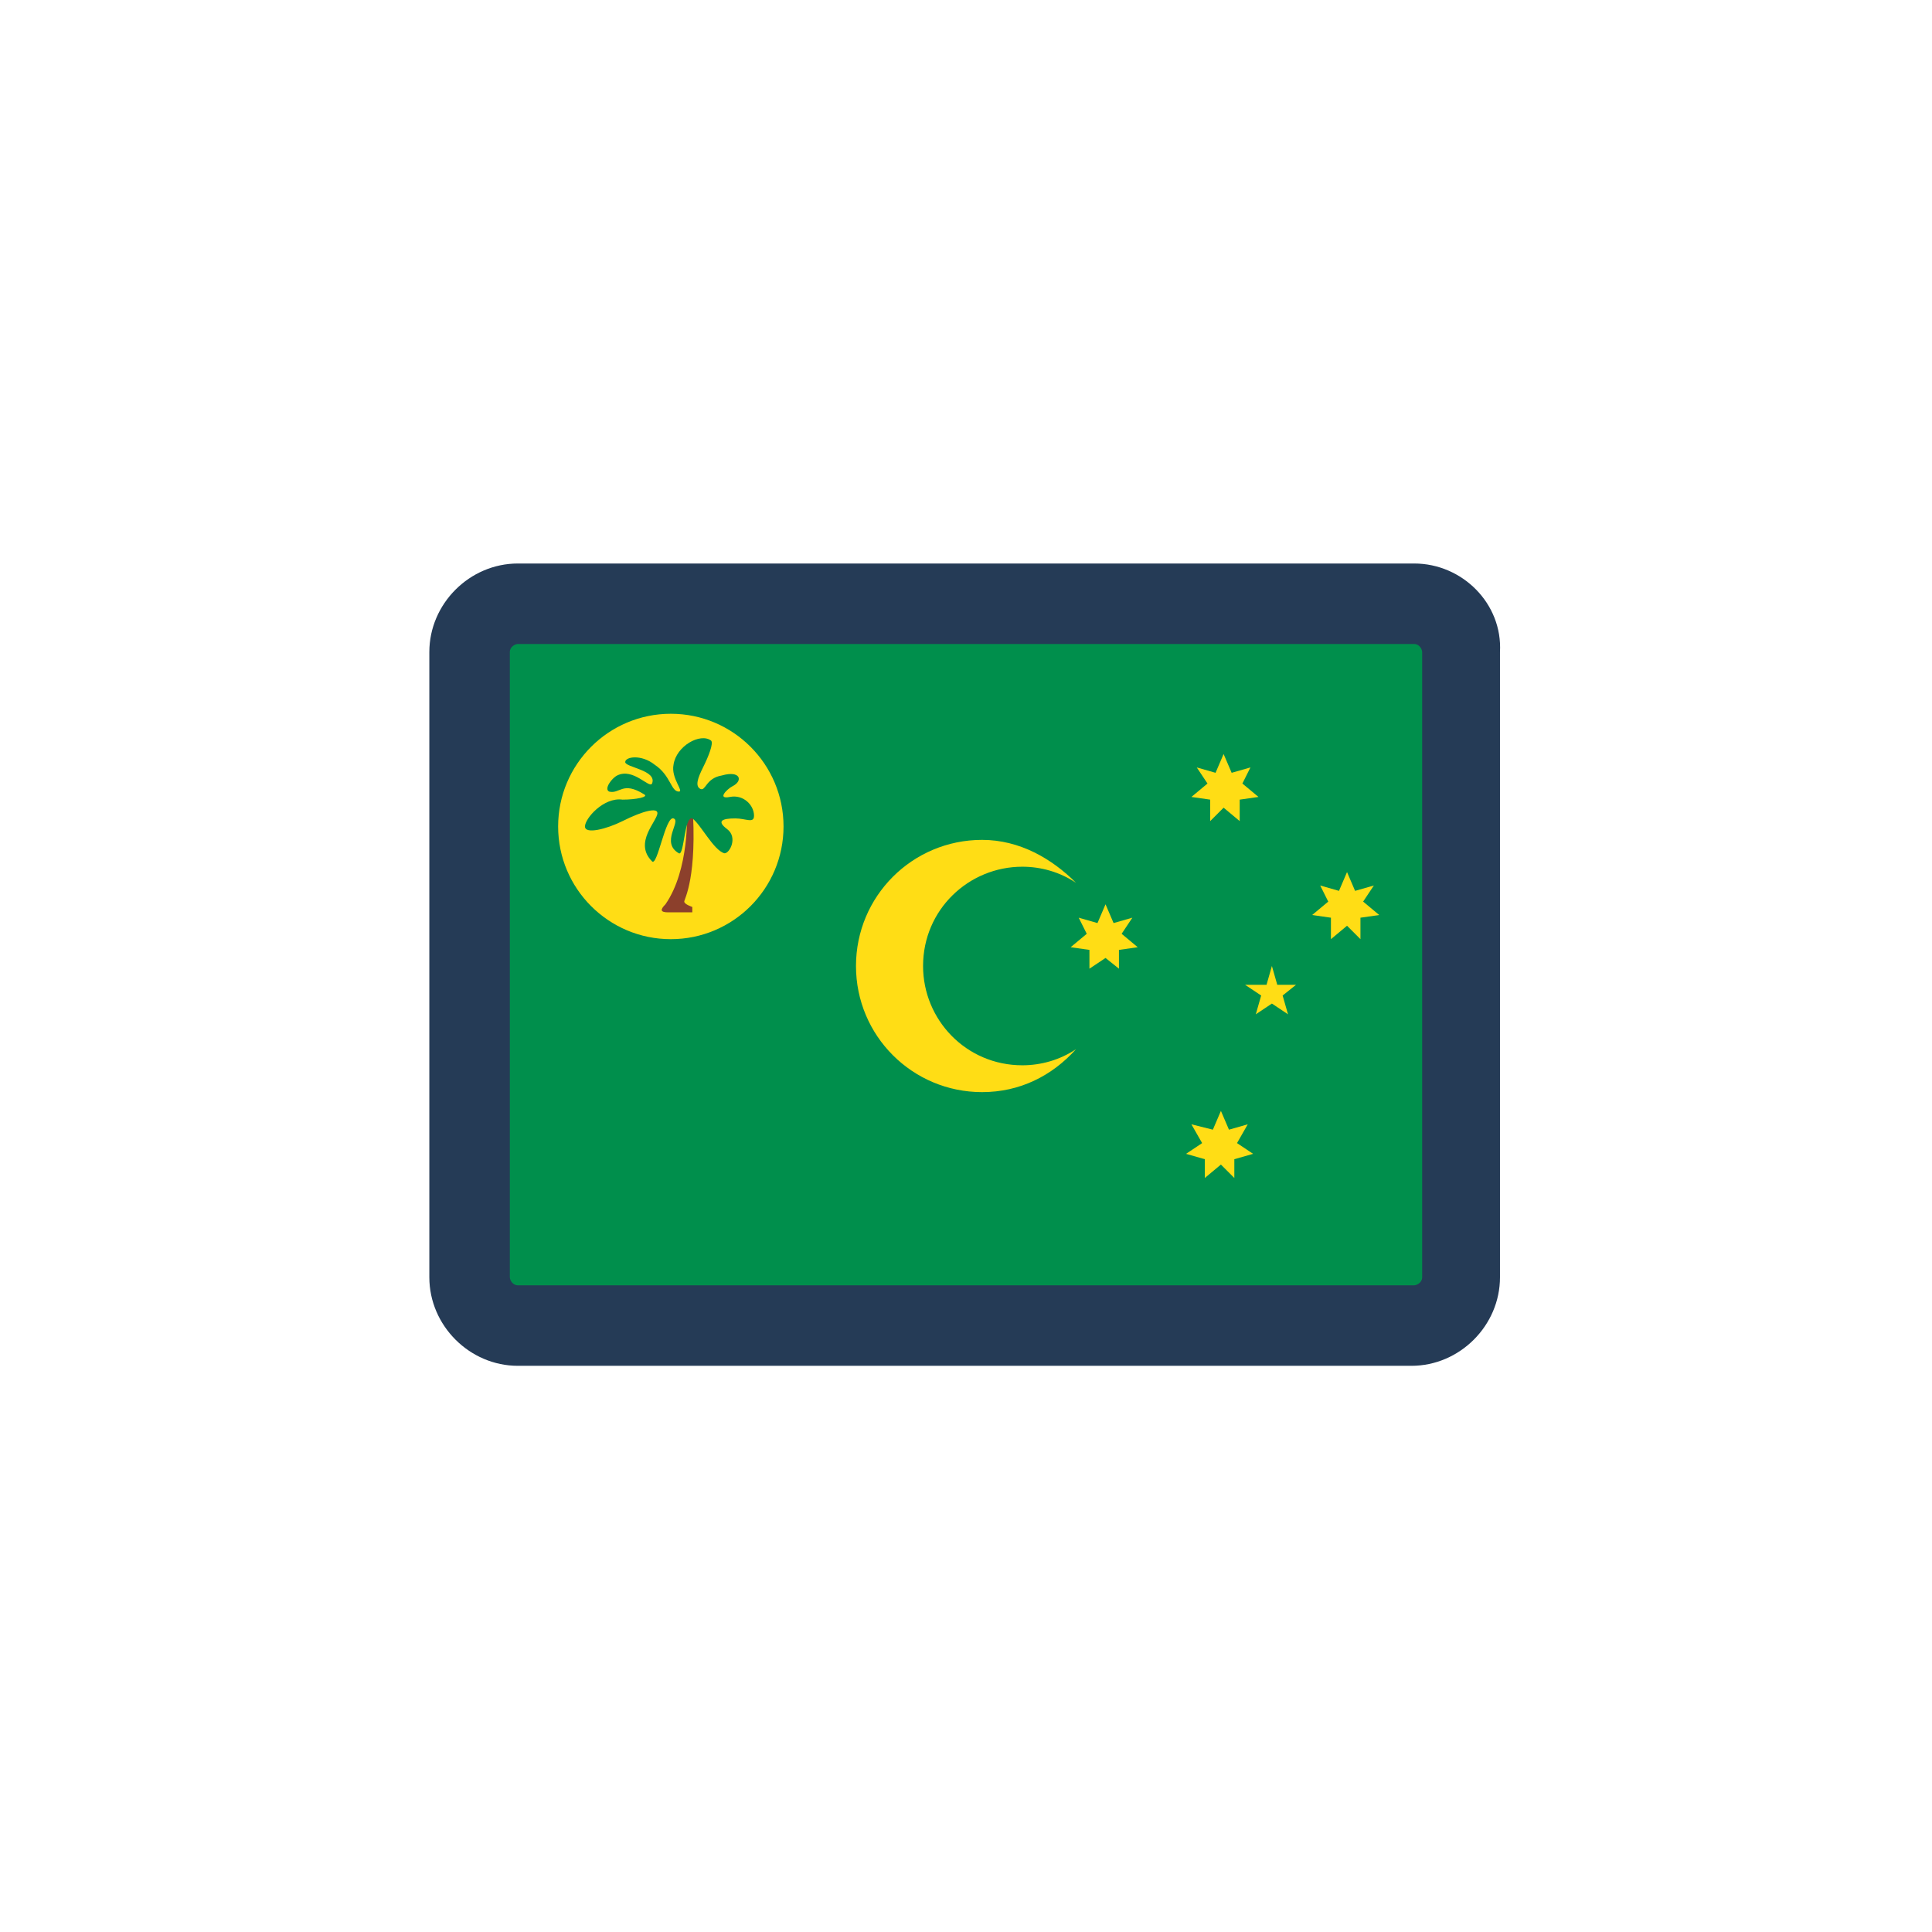 <?xml version="1.0" encoding="utf-8"?>
<!-- Generator: Adobe Illustrator 17.1.0, SVG Export Plug-In . SVG Version: 6.00 Build 0)  -->
<!DOCTYPE svg PUBLIC "-//W3C//DTD SVG 1.1//EN" "http://www.w3.org/Graphics/SVG/1.1/DTD/svg11.dtd">
<svg version="1.1" id="Layer_1" xmlns="http://www.w3.org/2000/svg" xmlns:xlink="http://www.w3.org/1999/xlink" x="0px" y="0px"
	 viewBox="0 0 72 72" enable-background="new 0 0 72 72" xml:space="preserve">
<g>
	<g>
		<rect x="18.6" y="23.6" fill="#008F4C" width="34.7" height="24.8"/>
		<g>
			<path fill="#FFDD15" d="M38.1,39.7c-2.1,0-3.7-1.7-3.7-3.7c0-2.1,1.7-3.7,3.7-3.7c0.7,0,1.4,0.2,2,0.6c-0.9-0.9-2.1-1.6-3.5-1.6
				c-2.6,0-4.7,2.1-4.7,4.7c0,2.6,2.1,4.7,4.7,4.7c1.4,0,2.6-0.6,3.5-1.6C39.5,39.5,38.8,39.7,38.1,39.7z"/>
			<g>
				<polygon fill="#FFDD15" points="45.6,28.1 45.9,28.8 46.6,28.6 46.3,29.2 46.9,29.7 46.2,29.8 46.2,30.6 45.6,30.1 45.1,30.6 
					45.1,29.8 44.4,29.7 45,29.2 44.6,28.6 45.3,28.8 				"/>
				<polygon fill="#FFDD15" points="41.2,33.7 41.5,34.4 42.2,34.2 41.8,34.8 42.4,35.3 41.7,35.4 41.7,36.1 41.2,35.7 40.6,36.1 
					40.6,35.4 39.9,35.3 40.5,34.8 40.2,34.2 40.9,34.4 				"/>
				<polygon fill="#FFDD15" points="50.2,32.5 50.5,33.2 51.2,33 50.8,33.6 51.4,34.1 50.7,34.2 50.7,35 50.2,34.5 49.6,35 
					49.6,34.2 48.9,34.1 49.5,33.6 49.2,33 49.9,33.2 				"/>
				<polygon fill="#FFDD15" points="45.5,41.4 45.8,42.1 46.5,41.9 46.1,42.6 46.7,43 46,43.2 46,43.9 45.5,43.4 44.9,43.9 
					44.9,43.2 44.2,43 44.8,42.6 44.4,41.9 45.2,42.1 				"/>
				<polygon fill="#FFDD15" points="47.4,36 47.6,36.7 48.3,36.7 47.8,37.1 48,37.8 47.4,37.4 46.8,37.8 47,37.1 46.4,36.7 
					47.2,36.7 				"/>
			</g>
			<g>
				<circle fill="#FFDD15" cx="25" cy="30.8" r="4.2"/>
				<path fill="#8C402C" d="M25.6,30.3c0,0,0.1,2.1-0.8,3.4c-0.2,0.2-0.2,0.3,0.1,0.3s0.9,0,0.9,0v-0.2c0,0-0.3-0.1-0.3-0.2
					c0-0.1,0.5-0.9,0.3-3.7L25.6,30.3z"/>
				<path fill="#008F4C" d="M25.3,29.5c-0.3,0-0.3-0.6-0.9-1c-0.5-0.4-1.1-0.3-1.1-0.1c0,0.2,1.2,0.3,1,0.8
					c-0.1,0.2-0.7-0.6-1.3-0.3c-0.2,0.1-0.5,0.5-0.3,0.6c0.4,0.1,0.5-0.4,1.3,0.1c0.2,0.1-0.3,0.2-0.8,0.2c-0.7-0.1-1.4,0.7-1.4,1
					c0,0.3,0.8,0.1,1.4-0.2c0.8-0.4,1.3-0.5,1.3-0.3c0,0.3-0.9,1.1-0.2,1.8c0.2,0.2,0.5-1.7,0.8-1.6c0.3,0.1-0.5,0.9,0.2,1.3
					c0.2,0.1,0.2-1.4,0.5-1.3c0.3,0.2,0.8,1.2,1.2,1.3c0.2,0,0.5-0.6,0.1-0.9c-0.4-0.3-0.2-0.4,0.3-0.4c0.4,0,0.7,0.2,0.7-0.1
					c0-0.4-0.4-0.8-0.9-0.7c-0.5,0.1-0.1-0.3,0.1-0.4c0.4-0.2,0.3-0.6-0.4-0.4c-0.6,0.1-0.6,0.6-0.8,0.5c-0.2-0.1-0.1-0.4,0.1-0.8
					c0.2-0.4,0.4-0.9,0.3-1c-0.4-0.3-1.3,0.2-1.4,0.9C25,29,25.5,29.5,25.3,29.5z"/>
			</g>
		</g>
	</g>
	<g>
		<g>
			<path fill="#253B56" d="M52.7,24c0.2,0,0.3,0.2,0.3,0.3v23.3c0,0.2-0.2,0.3-0.3,0.3H19.3c-0.2,0-0.3-0.2-0.3-0.3V24.3
				c0-0.2,0.2-0.3,0.3-0.3H52.7 M52.7,21H19.3c-1.8,0-3.3,1.5-3.3,3.3v23.3c0,1.8,1.5,3.3,3.3,3.3h33.3c1.8,0,3.3-1.5,3.3-3.3V24.3
				C56,22.5,54.5,21,52.7,21L52.7,21z"/>
		</g>
	</g>
</g>
</svg>

